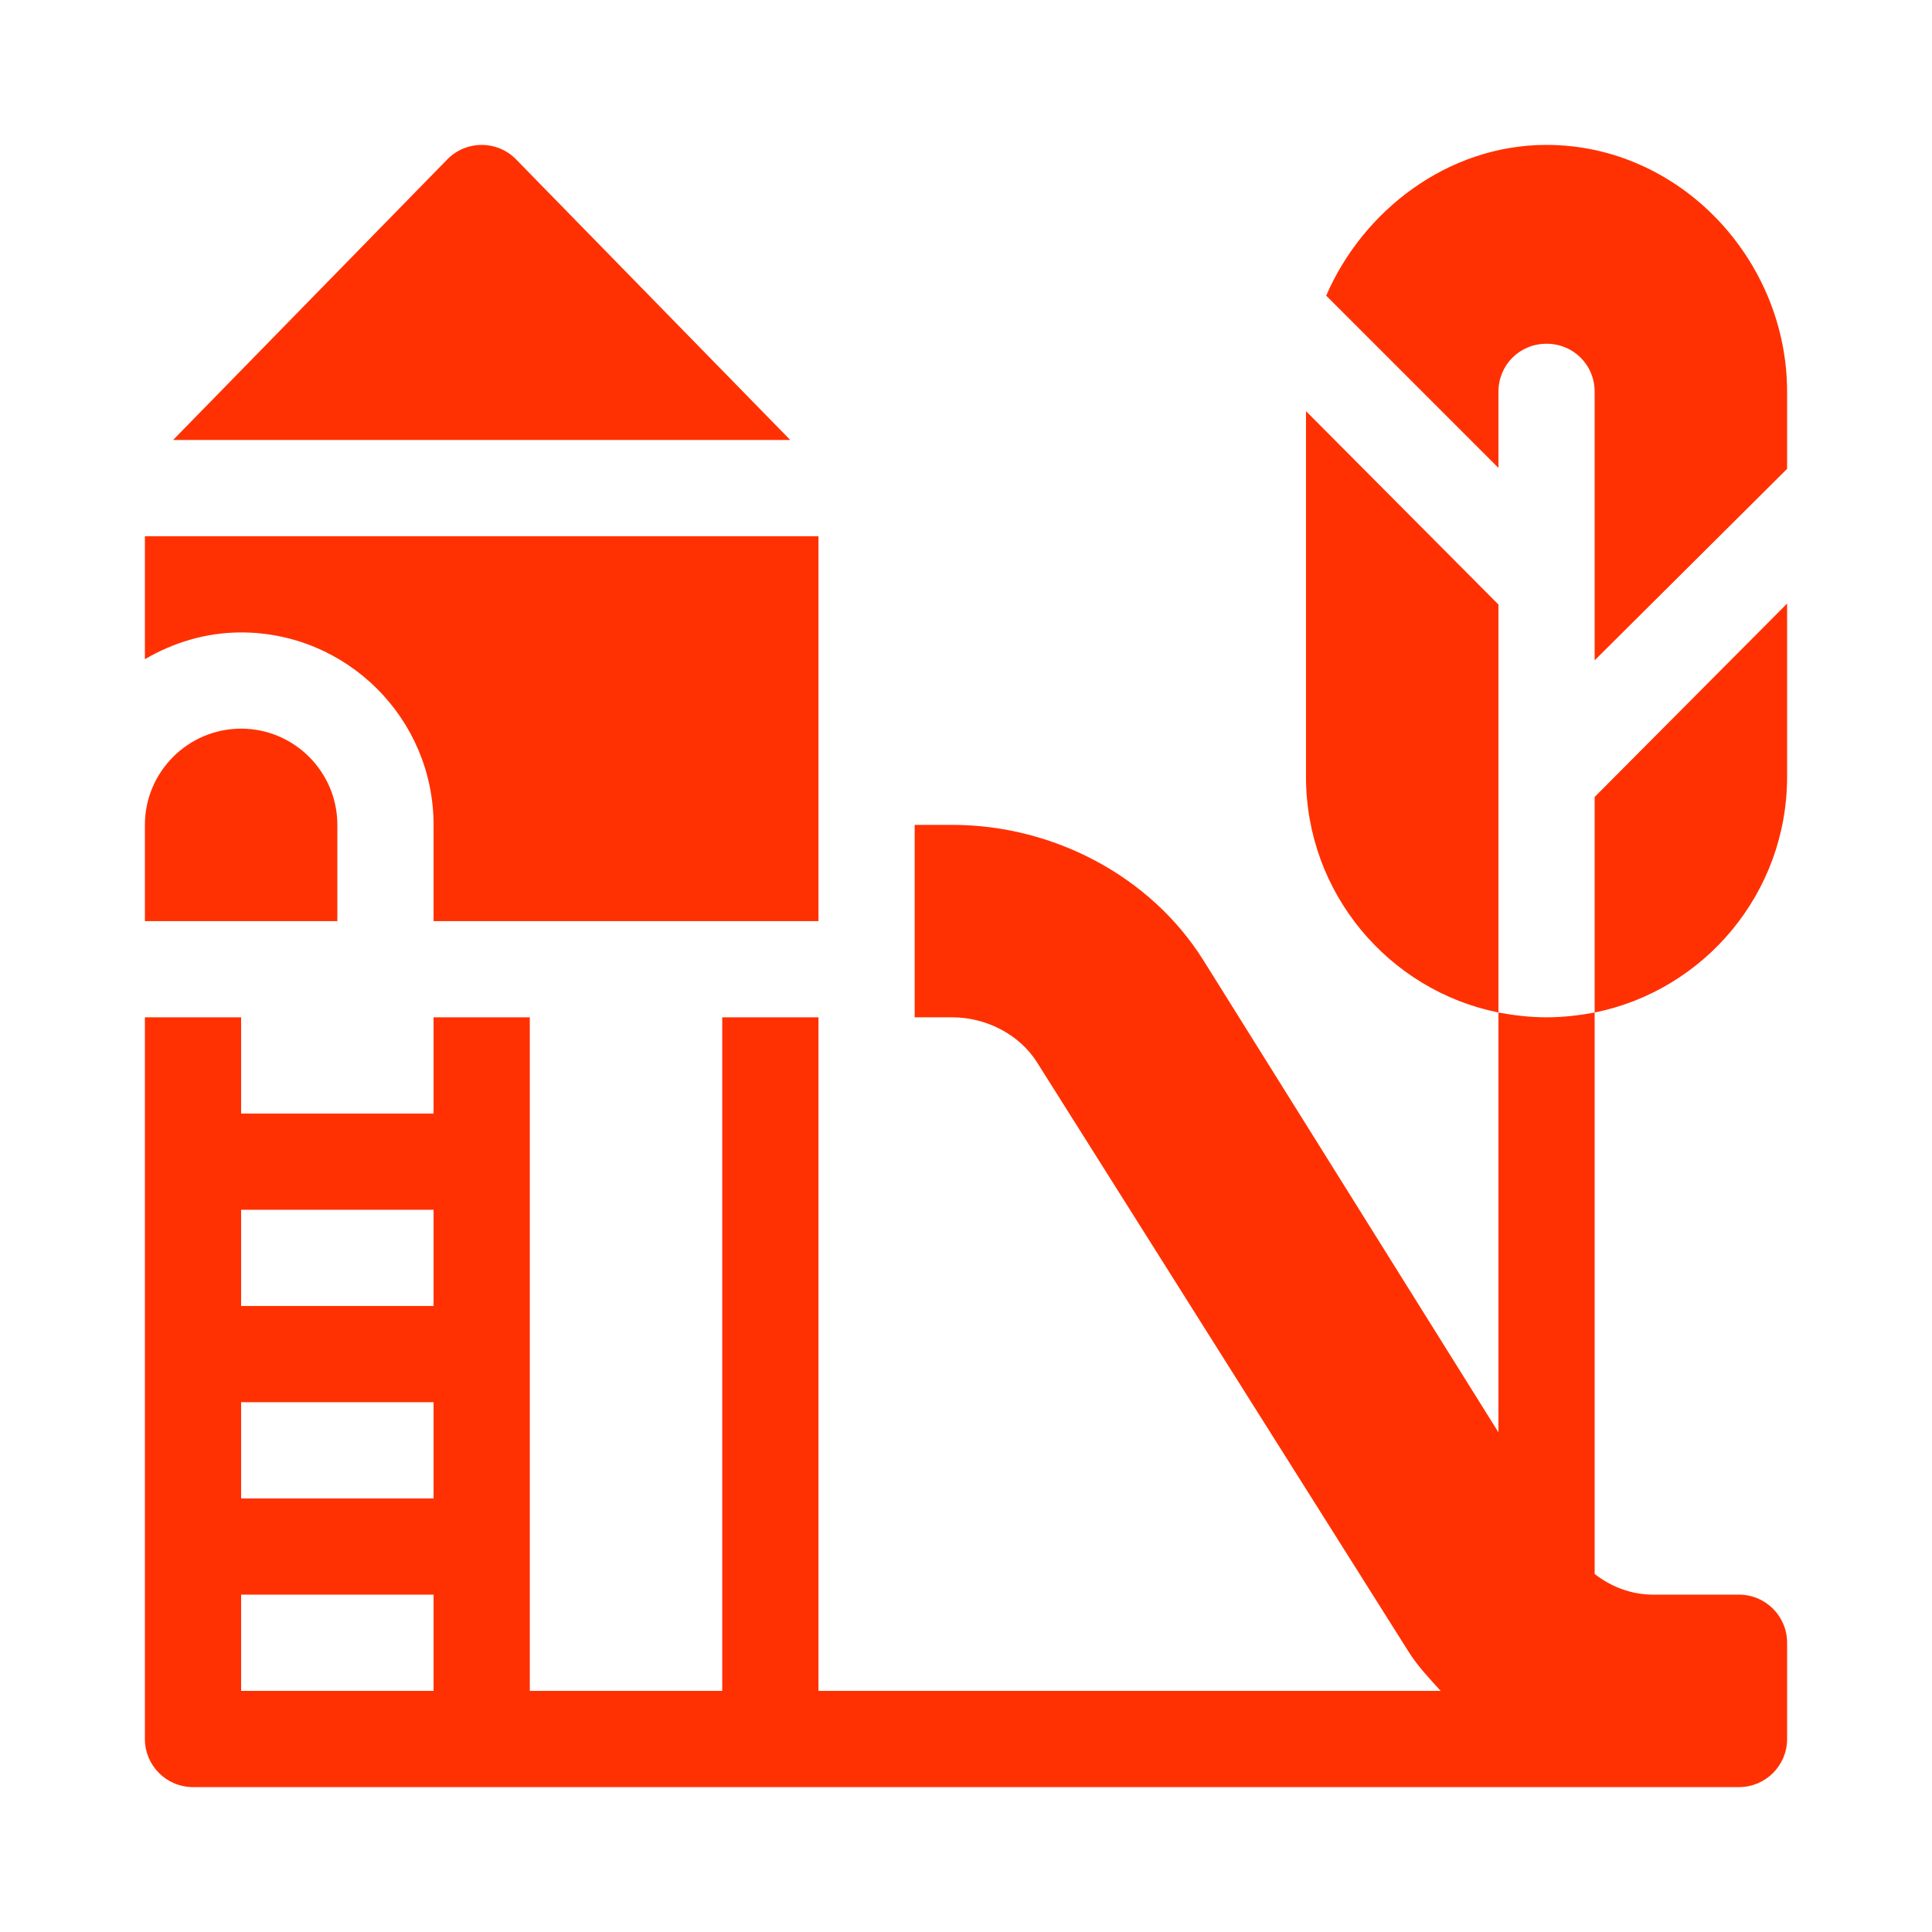 <svg width="80" height="80" viewBox="0 0 80 80" fill="none" xmlns="http://www.w3.org/2000/svg">
<path d="M64.039 6C59.935 6 56.429 8.736 54.915 12.242L62.047 19.374V16.227C62.047 15.111 62.923 14.234 64.039 14.234C65.155 14.234 66.031 15.111 66.031 16.227V27.343L74 19.414V16.227C74 10.728 69.537 6 64.039 6ZM66.031 41.926C70.573 41.009 74 36.985 74 32.164V24.992L66.031 33.001V41.926ZM54.078 17.023V32.164C54.078 36.985 57.505 41.009 62.047 41.926V25.032L54.078 17.023Z" fill="#FF3102"/>
<path d="M62.047 41.926V59.31L49.837 39.775C47.639 36.257 43.583 34.156 39.435 34.156H37.875V42.125H39.435C40.819 42.125 42.212 42.824 42.946 43.997L58.319 68.382C58.7 68.99 59.184 69.496 59.654 70.016H33.891V42.125H29.906V70.016H21.938V42.125H17.953V46.109H9.984V42.125H6V72.008C6 73.109 6.891 74 7.992 74H72.008C73.109 74 74 73.109 74 72.008V68.023C74 66.922 73.109 66.031 72.008 66.031H68.455C67.552 66.031 66.717 65.709 66.031 65.175V41.926C65.394 42.045 64.716 42.125 64.039 42.125C63.362 42.125 62.684 42.045 62.047 41.926ZM17.953 70.016H9.984V66.031H17.953V70.016ZM17.953 62.047H9.984V58.062H17.953V62.047ZM17.953 54.078H9.984V50.094H17.953V54.078Z" fill="#FF3102"/>
<path d="M17.953 34.156V38.141H33.891V22.203H6V27.296C7.177 26.609 8.526 26.188 9.984 26.188C14.379 26.188 17.953 29.761 17.953 34.156Z" fill="#FF3102"/>
<path d="M13.969 34.156C13.969 31.96 12.181 30.172 9.984 30.172C7.788 30.172 6 31.96 6 34.156V38.141H13.969V34.156ZM32.723 18.219L21.354 6.584C20.576 5.805 19.315 5.805 18.537 6.584L7.167 18.219H32.723Z" fill="#FF3102"/>
</svg>
